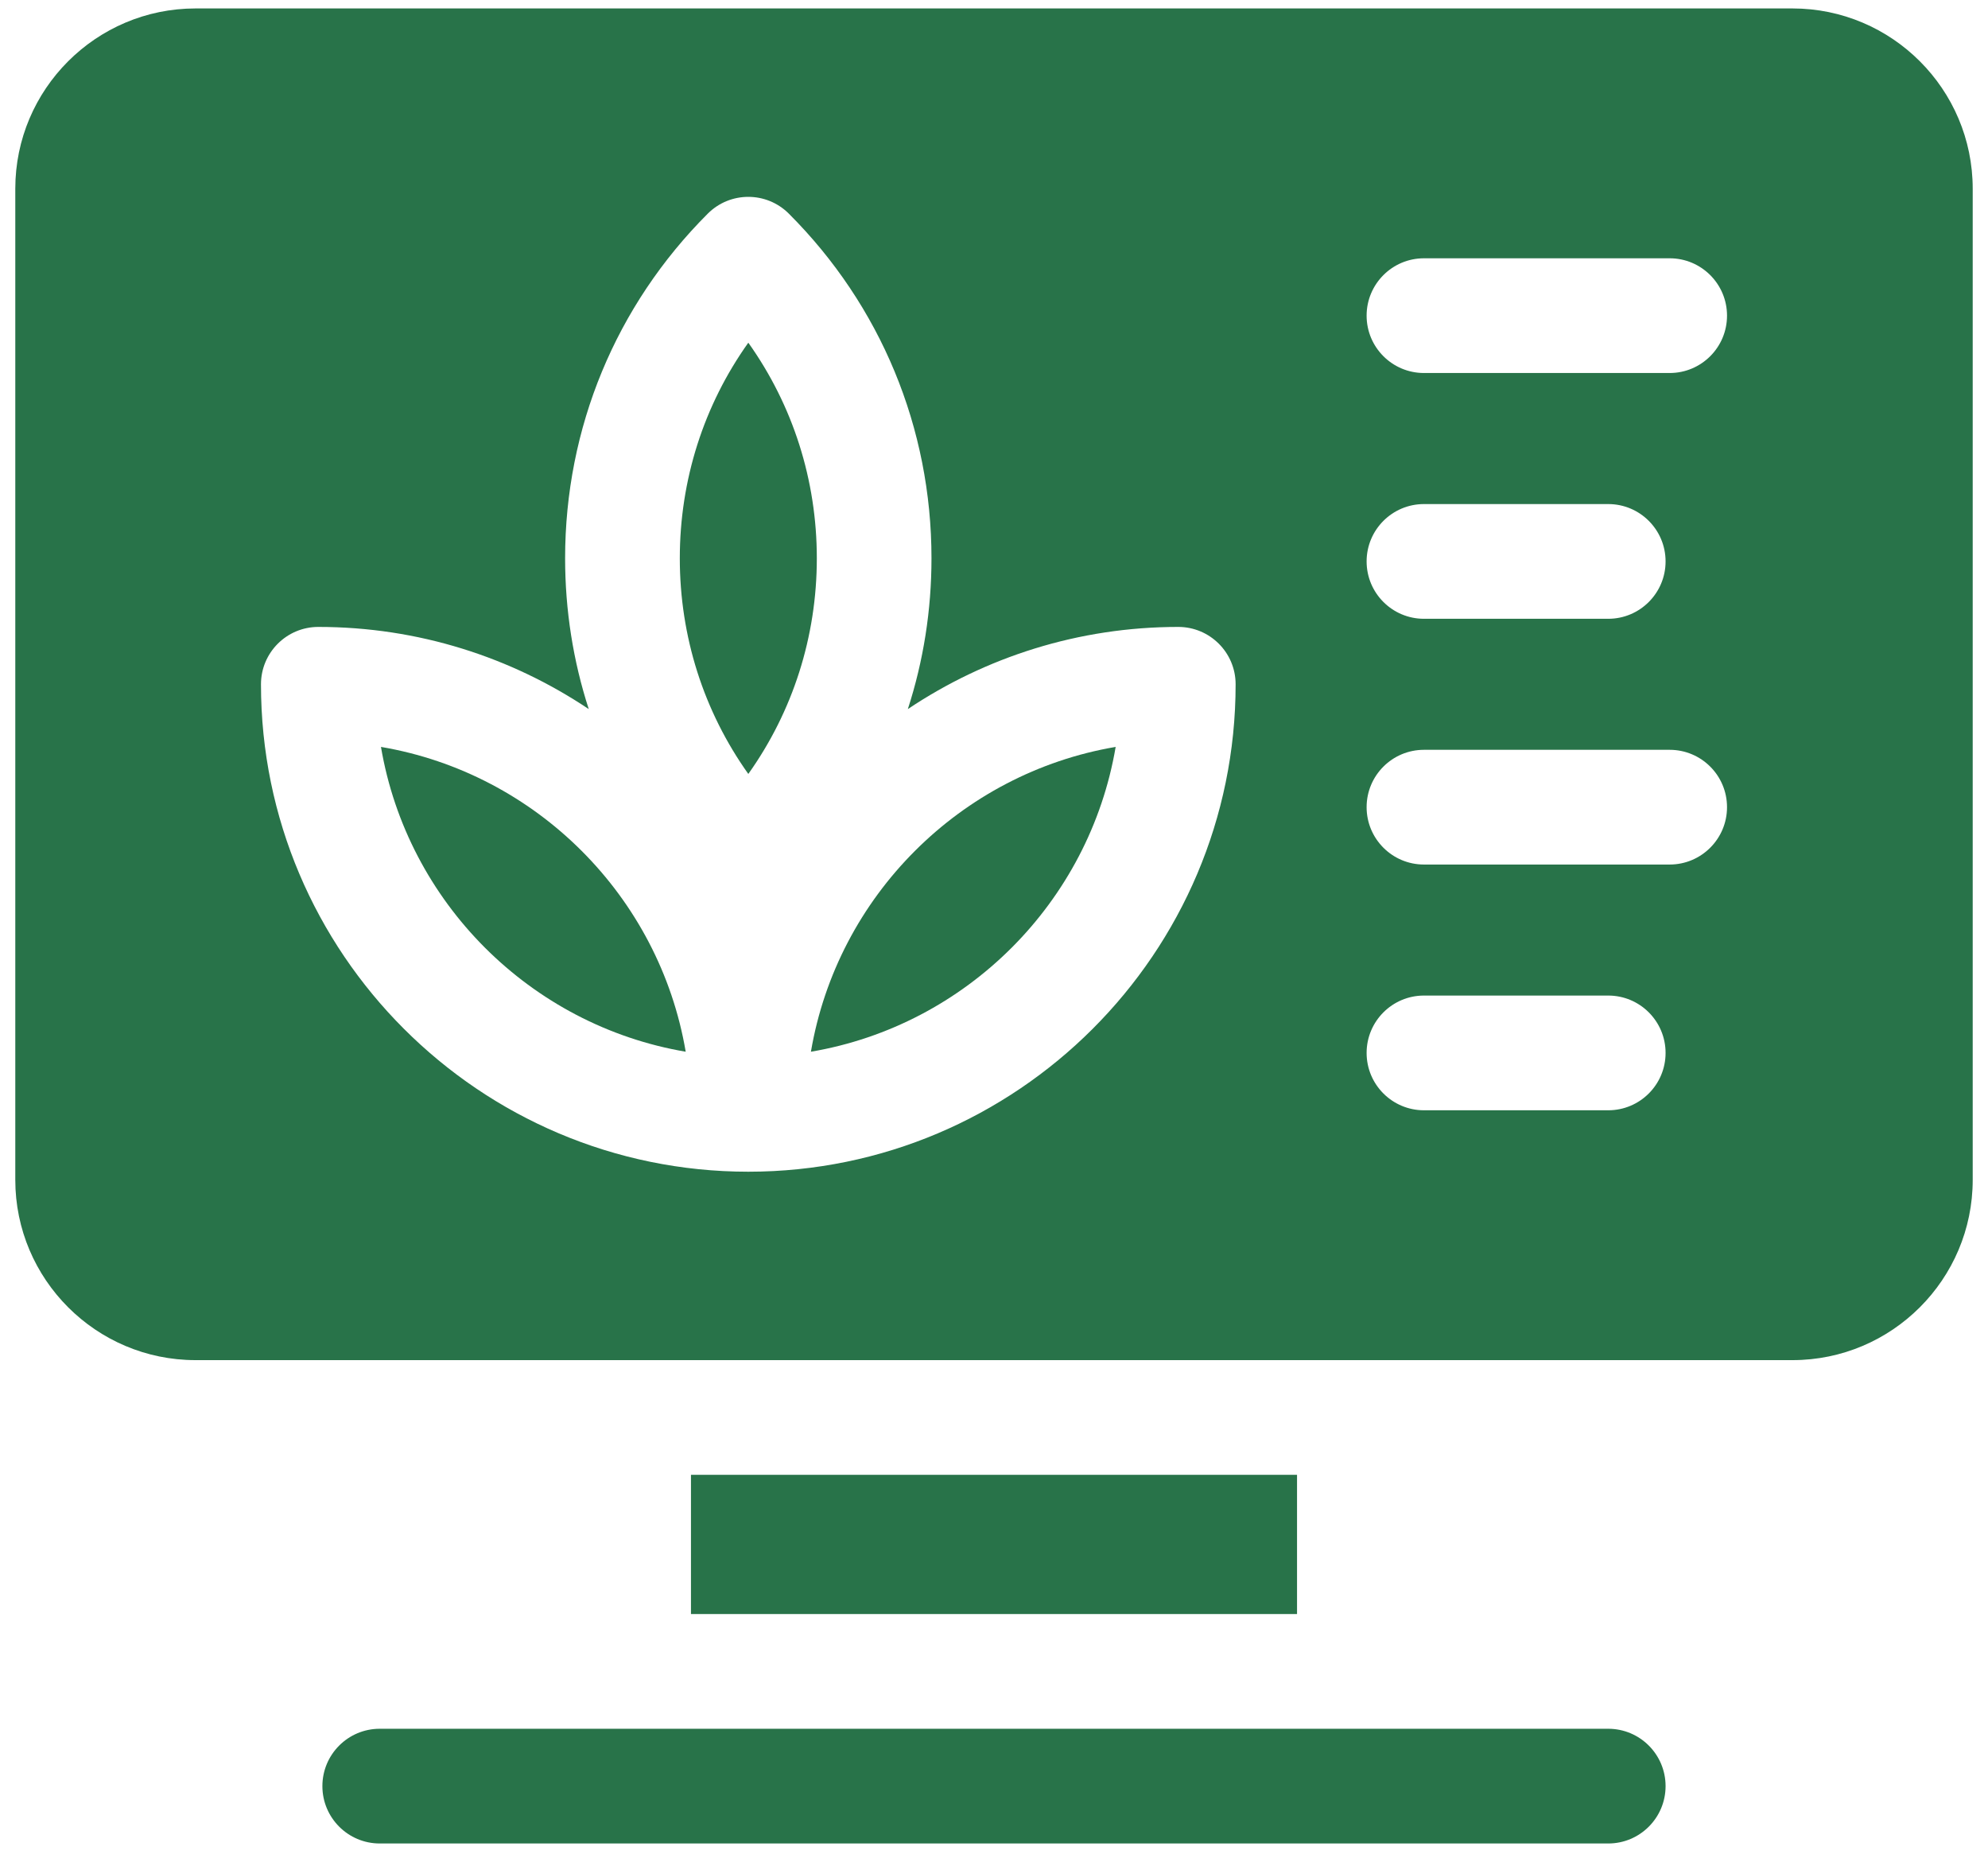 <svg xmlns="http://www.w3.org/2000/svg" width="65" height="61" viewBox="0 0 65 61" fill="none"><path d="M26.514 34.379C31.595 33.516 35.615 29.496 36.478 24.415C31.397 25.278 27.377 29.298 26.514 34.379Z" fill="#287349"></path><path d="M24.467 11.202C23.011 13.246 22.227 15.687 22.227 18.25C22.227 20.813 23.011 23.254 24.467 25.299C25.922 23.255 26.707 20.813 26.707 18.25C26.707 15.687 25.922 13.246 24.467 11.202Z" fill="#287349"></path><path d="M12.456 24.415C13.319 29.496 17.339 33.516 22.42 34.379C21.557 29.298 17.536 25.278 12.456 24.415Z" fill="#287349"></path><path d="M58.608 0.276H6.392C3.143 0.276 0.5 2.919 0.5 6.168V38.568C0.5 41.817 3.143 44.46 6.392 44.46H58.608C61.857 44.46 64.5 41.817 64.5 38.568V6.168C64.5 2.919 61.857 0.276 58.608 0.276ZM24.467 38.301C15.681 38.301 8.533 31.154 8.533 22.368C8.533 21.333 9.373 20.493 10.408 20.493C13.677 20.493 16.718 21.484 19.25 23.179C18.741 21.608 18.477 19.95 18.477 18.25C18.477 13.992 20.133 9.991 23.141 6.984C23.873 6.252 25.06 6.252 25.792 6.984C28.8 9.991 30.456 13.992 30.456 18.25C30.456 19.95 30.192 21.608 29.683 23.179C32.215 21.484 35.256 20.493 38.525 20.493C39.56 20.493 40.4 21.332 40.4 22.368C40.4 31.154 33.252 38.301 24.467 38.301ZM52.583 36.293H46.558C45.523 36.293 44.683 35.454 44.683 34.418C44.683 33.383 45.523 32.543 46.558 32.543H52.583C53.619 32.543 54.458 33.383 54.458 34.418C54.458 35.454 53.619 36.293 52.583 36.293ZM54.592 28.26H46.558C45.523 28.26 44.683 27.42 44.683 26.385C44.683 25.349 45.523 24.51 46.558 24.51H54.592C55.627 24.51 56.467 25.349 56.467 26.385C56.467 27.42 55.627 28.26 54.592 28.26ZM44.683 18.352C44.683 17.316 45.523 16.477 46.558 16.477H52.583C53.619 16.477 54.458 17.316 54.458 18.352C54.458 19.387 53.619 20.227 52.583 20.227H46.558C45.523 20.227 44.683 19.387 44.683 18.352ZM54.592 12.193H46.558C45.523 12.193 44.683 11.354 44.683 10.318C44.683 9.283 45.523 8.443 46.558 8.443H54.592C55.627 8.443 56.467 9.283 56.467 10.318C56.467 11.354 55.627 12.193 54.592 12.193Z" fill="#287349"></path><path d="M22.592 48.209H42.408V52.76H22.592V48.209Z" fill="#287349"></path><path d="M52.583 56.51H12.416C11.381 56.51 10.541 57.349 10.541 58.385C10.541 59.42 11.381 60.26 12.416 60.26H52.583C53.619 60.26 54.458 59.42 54.458 58.385C54.458 57.349 53.619 56.51 52.583 56.51Z" fill="#287349"></path></svg>